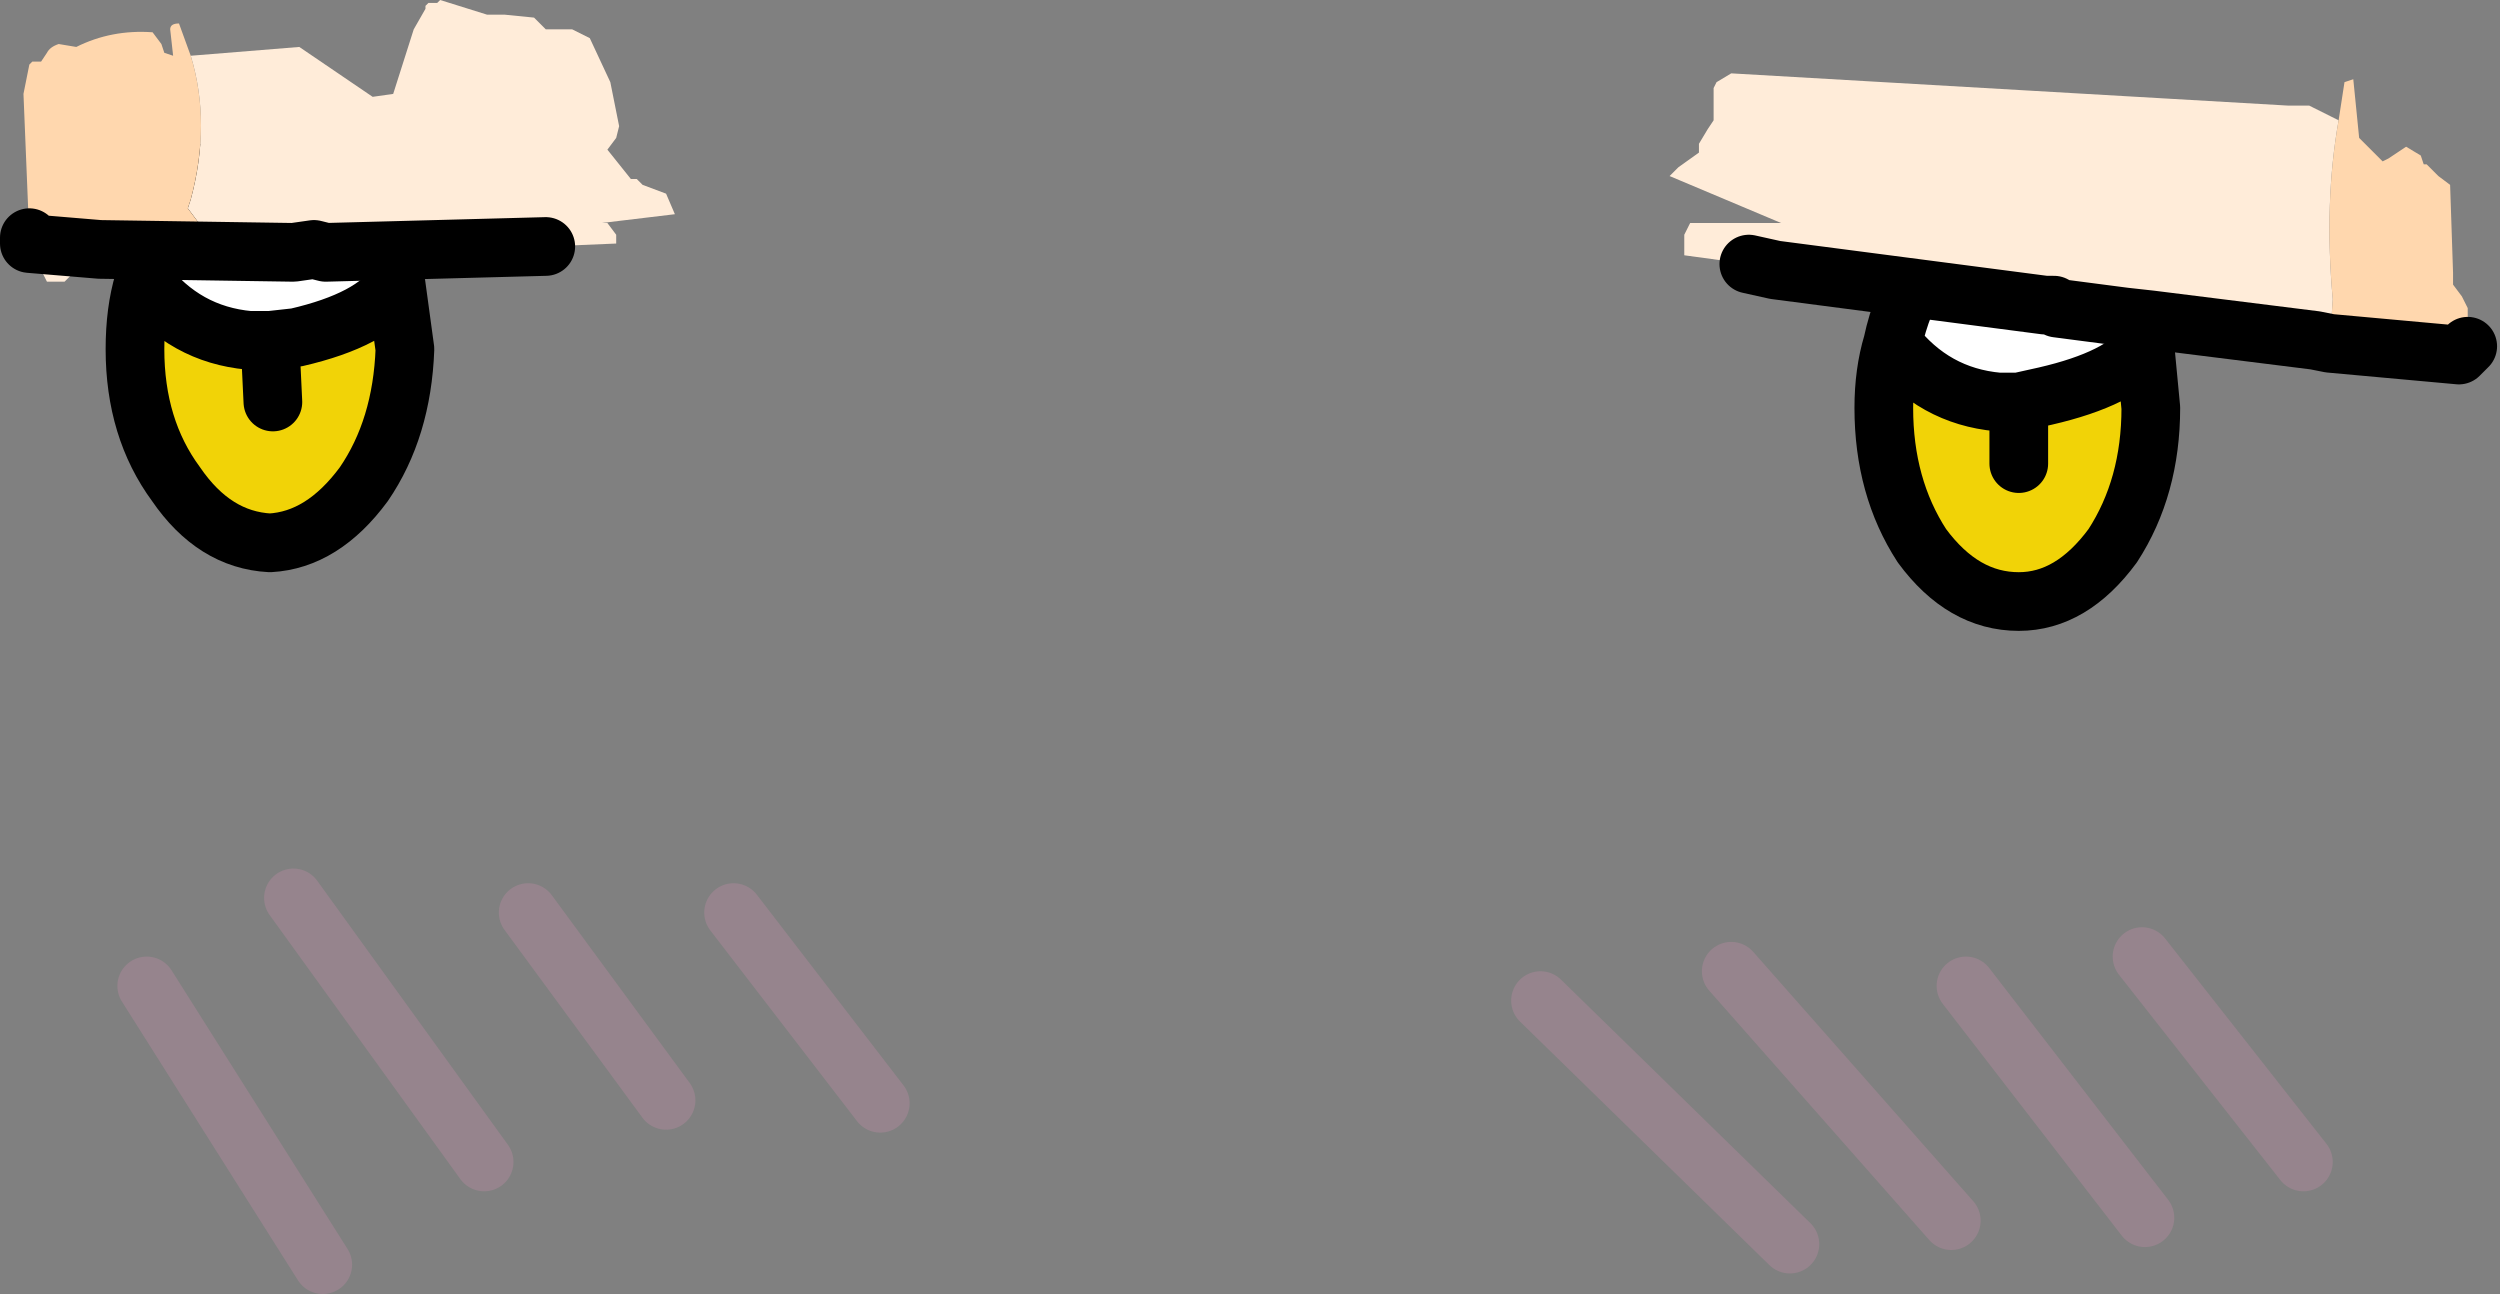 <?xml version="1.0" encoding="UTF-8" standalone="no"?>
<svg xmlns:xlink="http://www.w3.org/1999/xlink" height="22.05px" width="42.6px" xmlns="http://www.w3.org/2000/svg">
  <rect width="100%" height="100%" fill="#808080" stroke="none"/>
  <g transform="matrix(1.0, 0.0, 0.0, 1.0, -336.25, -121.45)">
    <path d="M372.75 137.75 L375.5 141.25 M365.75 138.0 L369.5 142.25 M369.75 138.25 L372.8 142.2 M348.75 137.0 L351.25 140.25 M345.25 137.0 L347.6 140.2 M341.25 136.75 L344.5 141.25 M338.75 138.25 L341.75 143.0 M362.5 138.5 L366.75 142.65" fill="none" stroke="#ff99cc" stroke-linecap="round" stroke-linejoin="round" stroke-opacity="0.173" stroke-width="1.0"/>
    <path d="M338.7 126.25 Q338.85 125.55 339.25 125.05 339.9 124.05 340.85 124.05 341.75 124.05 342.45 125.05 L343.0 126.3 Q342.6 126.9 341.3 127.2 L340.85 127.25 340.5 127.25 Q339.4 127.15 338.7 126.25" fill="#ffffff" fill-rule="evenodd" stroke="none"/>
    <path d="M338.7 126.25 Q339.4 127.15 340.5 127.25 L340.85 127.25 341.3 127.2 Q342.6 126.9 343.0 126.3 L343.15 127.4 Q343.1 128.75 342.45 129.7 341.75 130.65 340.85 130.7 339.9 130.65 339.25 129.7 338.55 128.75 338.55 127.4 338.55 126.75 338.7 126.25 M340.9 128.3 L340.85 127.25 340.9 128.3" fill="#f1d307" fill-rule="evenodd" stroke="none"/>
    <path d="M343.0 126.3 L342.45 125.05 Q341.75 124.05 340.85 124.05 339.9 124.05 339.25 125.05 338.85 125.55 338.7 126.25 339.4 127.15 340.5 127.25 L340.85 127.25 341.3 127.2 Q342.6 126.9 343.0 126.3 L343.15 127.4 Q343.1 128.75 342.45 129.7 341.75 130.65 340.85 130.7 339.9 130.65 339.25 129.7 338.55 128.75 338.55 127.4 338.55 126.75 338.7 126.25 M340.85 127.25 L340.9 128.3" fill="none" stroke="#000000" stroke-linecap="round" stroke-linejoin="round" stroke-width="1.0"/>
    <path d="M370.65 128.3 L371.1 128.2 Q372.4 127.9 372.8 127.35 L372.9 128.4 Q372.9 129.75 372.25 130.75 371.55 131.7 370.65 131.7 369.7 131.7 369.0 130.75 368.35 129.75 368.35 128.4 368.35 127.8 368.5 127.3 369.2 128.2 370.3 128.3 L370.65 128.3 370.65 129.35 370.65 128.3" fill="#f1d307" fill-rule="evenodd" stroke="none"/>
    <path d="M372.8 127.35 Q372.4 127.9 371.1 128.2 L370.65 128.3 370.3 128.3 Q369.2 128.2 368.5 127.3 368.65 126.6 369.0 126.05 369.7 125.1 370.65 125.1 371.55 125.1 372.25 126.05 L372.8 127.35" fill="#ffffff" fill-rule="evenodd" stroke="none"/>
    <path d="M372.8 127.35 Q372.4 127.9 371.1 128.2 L370.65 128.3 370.65 129.35 M370.65 128.3 L370.3 128.3 Q369.2 128.2 368.5 127.3 368.35 127.8 368.35 128.4 368.35 129.75 369.0 130.75 369.7 131.7 370.65 131.7 371.55 131.7 372.25 130.75 372.9 129.75 372.9 128.4 L372.8 127.35 372.25 126.05 Q371.55 125.1 370.65 125.1 369.7 125.1 369.0 126.05 368.65 126.6 368.5 127.3" fill="none" stroke="#000000" stroke-linecap="round" stroke-linejoin="round" stroke-width="1.0"/>
    <path d="M366.05 125.95 L364.95 125.8 364.95 125.45 365.05 125.25 366.6 125.25 364.7 124.45 364.85 124.3 365.2 124.05 365.2 123.9 365.35 123.65 365.45 123.5 365.45 122.95 365.5 122.85 365.75 122.7 375.25 123.25 375.6 123.25 376.1 123.5 Q375.85 124.9 376.0 126.55 L375.95 127.3 375.7 127.25 372.9 126.9 371.3 126.7 371.1 126.65 366.5 126.05 366.05 125.95 M378.15 127.5 L378.0 127.55 375.95 127.3 378.15 127.5 M371.3 126.7 L371.25 126.65 371.1 126.65 371.25 126.65 371.3 126.7 M339.5 122.4 L341.35 122.25 342.6 123.1 342.95 123.05 343.3 121.95 343.5 121.6 343.5 121.55 343.55 121.5 343.7 121.5 343.75 121.45 344.55 121.7 344.85 121.7 345.35 121.75 345.55 121.95 346.0 121.95 346.3 122.1 346.65 122.85 346.8 123.6 346.75 123.8 346.6 124.0 347.0 124.5 347.1 124.5 347.2 124.6 347.6 124.75 347.75 125.1 346.5 125.25 346.6 125.25 346.75 125.45 346.75 125.6 345.55 125.65 341.8 125.75 341.25 125.75 339.0 125.7 339.0 125.3 339.05 125.3 339.2 125.45 339.35 125.6 339.6 125.5 339.7 125.35 339.6 125.2 339.45 125.0 339.5 124.85 Q339.85 123.55 339.5 122.4 M337.95 125.7 L337.9 125.75 337.75 125.95 337.55 125.95 337.55 126.05 337.35 126.25 337.05 126.25 336.95 126.05 336.75 125.7 336.75 125.6 337.95 125.7 M341.8 125.75 L341.6 125.7 341.25 125.75 341.6 125.7 341.8 125.75" fill="#ffecd9" fill-rule="evenodd" stroke="none"/>
    <path d="M376.1 123.5 L376.2 122.85 376.35 122.8 376.45 123.8 376.85 124.2 376.95 124.15 377.25 123.95 377.5 124.1 377.55 124.25 377.6 124.25 377.8 124.45 378.0 124.6 378.05 126.1 378.05 126.2 378.05 126.3 378.2 126.5 378.3 126.7 378.3 127.05 378.3 127.25 378.3 127.35 378.2 127.4 378.15 127.5 375.95 127.3 376.0 126.55 Q375.85 124.9 376.1 123.5 M336.75 125.6 L336.75 125.5 336.65 123.05 336.75 122.55 336.8 122.5 336.95 122.5 337.05 122.35 Q337.1 122.25 337.25 122.2 L337.55 122.25 Q338.15 121.95 338.85 122.0 L339.0 122.2 339.05 122.35 339.2 122.4 339.15 121.95 Q339.15 121.85 339.3 121.85 L339.5 122.4 Q339.85 123.55 339.5 124.85 L339.45 125.0 339.6 125.2 339.7 125.35 339.6 125.5 339.35 125.6 339.2 125.45 339.05 125.3 339.0 125.3 339.0 125.7 337.95 125.7 336.75 125.6" fill="#ffd7ae" fill-rule="evenodd" stroke="none"/>
    <path d="M378.3 127.35 L378.15 127.5 375.95 127.3 375.7 127.25 372.9 126.9 372.45 126.85 371.3 126.7 371.25 126.65 371.1 126.65 366.5 126.05 366.05 125.95 M345.55 125.65 L341.8 125.75 341.6 125.7 341.25 125.75 337.95 125.7 336.75 125.6 336.75 125.5" fill="none" stroke="#000000" stroke-linecap="round" stroke-linejoin="round" stroke-width="1.0"/>
  </g>
</svg>

